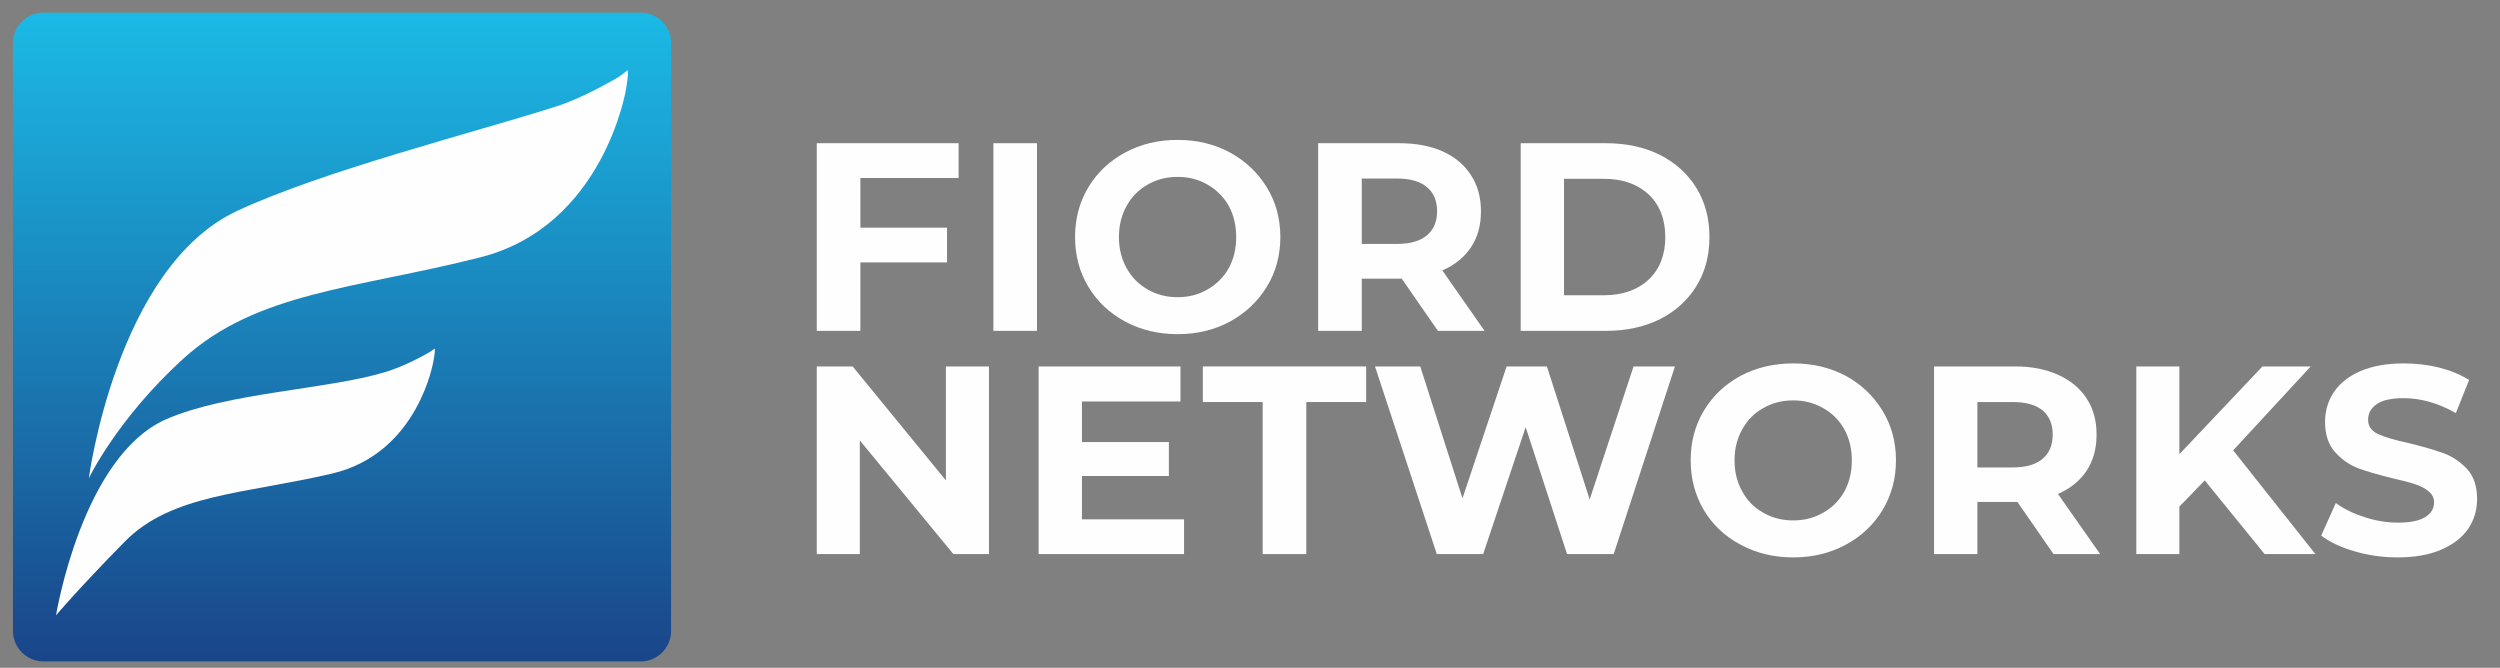 <svg version="1.2" xmlns="http://www.w3.org/2000/svg" viewBox="0 0 906 242" width="906" height="242">
	<rect x="0" y="0" width="906" height="242" fill="#808080" stroke="none"/>
	<title>Logo_Fiord_main-ai</title>
	<defs>
		<linearGradient id="g1" x1="247.2" y1="4.6" x2="247.2" y2="239.7" gradientUnits="userSpaceOnUse">
			<stop offset="0" stop-color="#1bbae6"/>
			<stop offset="1" stop-color="#194589"/>
		</linearGradient>
	</defs>
	<style>
		.s3 {  fill-opacity: 0; }
		.s0 { fill: #fefefe;}
		.s1 { fill: #111210 } 
		.s2 { fill: url(#g1) } 
	</style>
	<g id="Layer">
		<path id="&lt;Path&gt;" class="s3" d="m1034.6 1010h-1190.6v-1686.5h1190.6z"/>
		<g id="&lt;Group&gt;">
			<g id="&lt;Group&gt;">
				<path id="&lt;Compound Path&gt;" class="s0" d="m311.8 64.5v18h31.4v12.6h-31.4v24.8h-15.8v-68h51.4v12.6z"/>
				<path id="&lt;Compound Path&gt;" class="s0" d="m360 51.9h15.8v68h-15.8z"/>
				<path id="&lt;Compound Path&gt;" fill-rule="evenodd" class="s0" d="m407.7 116.5q-8.5-4.6-13.3-12.6-4.8-8-4.8-18 0-10 4.8-18 4.8-8 13.3-12.6 8.5-4.6 19.1-4.6 10.5 0 19 4.6 8.4 4.6 13.3 12.6 4.9 8 4.9 18 0 10-4.9 18-4.9 8-13.3 12.6-8.5 4.6-19 4.6-10.6 0-19.1-4.6zm29.9-11.6q4.9-2.8 7.7-7.7 2.7-5 2.7-11.3 0-6.3-2.7-11.3-2.8-4.9-7.7-7.7-4.8-2.8-10.8-2.8-6.1 0-10.9 2.8-4.9 2.8-7.6 7.7-2.8 5-2.8 11.3 0 6.3 2.8 11.3 2.7 4.9 7.6 7.7 4.8 2.8 10.9 2.8 6 0 10.8-2.8z"/>
				<path id="&lt;Compound Path&gt;" fill-rule="evenodd" class="s0" d="m521.1 119.9l-13.1-18.9h-14.5v18.9h-15.8v-68h29.5q9 0 15.7 3 6.6 3 10.2 8.6 3.6 5.5 3.6 13.1 0 7.6-3.6 13-3.7 5.5-10.4 8.4l15.3 21.9zm-4-52.1q-3.7-3.1-10.8-3.1h-12.8v23.7h12.8q7.1 0 10.8-3.1 3.7-3.1 3.7-8.7 0-5.8-3.7-8.8z"/>
				<path id="&lt;Compound Path&gt;" fill-rule="evenodd" class="s0" d="m551.1 51.9h30.9q11 0 19.5 4.2 8.5 4.3 13.2 11.9 4.8 7.7 4.8 17.9 0 10.2-4.8 17.9-4.7 7.6-13.2 11.9-8.5 4.2-19.5 4.2h-30.9zm30.1 55.1q10.2 0 16.3-5.7 6-5.7 6-15.4 0-9.7-6-15.4-6.1-5.7-16.3-5.7h-14.4v42.2z"/>
				<path id="&lt;Compound Path&gt;" class="s0" d="m358.4 132.8v68h-12.9l-33.9-41.2v41.2h-15.6v-68h13l33.8 41.3v-41.3z"/>
				<path id="&lt;Compound Path&gt;" class="s0" d="m429.1 188.2v12.6h-52.7v-68h51.4v12.7h-35.7v14.7h31.5v12.3h-31.5v15.7z"/>
				<path id="&lt;Compound Path&gt;" class="s0" d="m457.6 145.7h-21.7v-12.9h59.2v12.9h-21.7v55.1h-15.8z"/>
				<path id="&lt;Compound Path&gt;" class="s0" d="m607 132.8l-22.2 68h-16.9l-15-46-15.4 46h-16.8l-22.4-68h16.4l15.3 47.8 16-47.8h14.6l15.5 48.2 15.9-48.2z"/>
				<path id="&lt;Compound Path&gt;" fill-rule="evenodd" class="s0" d="m630.8 197.4q-8.5-4.5-13.3-12.5-4.8-8.1-4.8-18.1 0-10 4.8-18 4.8-8 13.3-12.6 8.5-4.5 19.1-4.5 10.5 0 19 4.5 8.4 4.6 13.3 12.6 4.9 8 4.9 18 0 10-4.9 18.1-4.9 8-13.3 12.5-8.5 4.6-19 4.6-10.6 0-19.1-4.6zm29.9-11.6q4.9-2.7 7.7-7.7 2.7-4.9 2.7-11.3 0-6.3-2.7-11.2-2.8-5-7.7-7.7-4.8-2.8-10.8-2.8-6.1 0-10.9 2.8-4.9 2.7-7.6 7.7-2.8 4.9-2.8 11.2 0 6.4 2.8 11.3 2.7 5 7.6 7.7 4.8 2.8 10.9 2.8 6 0 10.8-2.8z"/>
				<path id="&lt;Compound Path&gt;" fill-rule="evenodd" class="s0" d="m744.2 200.8l-13.1-18.9h-14.5v18.9h-15.7v-68h29.4q9 0 15.7 3.1 6.6 3 10.2 8.5 3.6 5.5 3.6 13.1 0 7.6-3.6 13.1-3.7 5.5-10.4 8.4l15.3 21.8zm-4-52.1q-3.7-3-10.8-3h-12.8v23.7h12.8q7.1 0 10.8-3.1 3.7-3.1 3.7-8.8 0-5.7-3.7-8.8z"/>
				<path id="&lt;Compound Path&gt;" class="s0" d="m799 174.1l-9.2 9.5v17.2h-15.6v-68h15.6v31.8l30.1-31.8h17.5l-28.1 30.4 29.8 37.6h-18.4z"/>
				<path id="&lt;Compound Path&gt;" class="s0" d="m853.3 199.8q-7.5-2.2-12.1-5.7l5.3-11.8q4.4 3.2 10.4 5.1 6.1 2 12.1 2 6.7 0 9.9-2 3.2-2 3.2-5.3 0-2.4-1.9-4-1.9-1.6-4.9-2.6-2.9-1-8-2.1-7.7-1.9-12.7-3.7-4.9-1.9-8.5-6-3.5-4-3.5-10.8 0-6 3.2-10.8 3.2-4.8 9.6-7.6 6.5-2.8 15.8-2.8 6.5 0 12.7 1.5 6.3 1.6 10.9 4.5l-4.8 12q-9.5-5.4-18.9-5.4-6.6 0-9.7 2.1-3.2 2.2-3.2 5.7 0 3.5 3.6 5.2 3.7 1.7 11.2 3.3 7.7 1.9 12.7 3.7 4.9 1.9 8.5 5.8 3.5 4 3.5 10.8 0 5.9-3.2 10.7-3.3 4.8-9.8 7.6-6.5 2.8-15.8 2.8-8.1 0-15.6-2.2z"/>
			</g>
			<path id="&lt;Path&gt;" class="s2" d="m232.2 239.7h-216.5c-6 0-11-5-11-11v-213.1c0-6.1 5-11 11-11h216.5c6.1 0 11 4.9 11 11v213.1c0 6-4.9 11-11 11z"/>
			<path id="&lt;Path&gt;" class="s0" d="m32.2 173.3c0 0 10-76.5 53.8-96.9 31.6-14.7 86.1-28.4 115.5-37.8 10.1-3.2 21.2-9.9 22.2-10.4 2-1.2 3.9-3.1 3.9-2.6 0.1 1.8-0.7 6.6-0.7 6.6 0 0-8 49.8-53 61.1-45 11.4-80.8 12.4-107.6 36.8-23.9 21.8-34.1 43.2-34.1 43.2z"/>
			<path id="&lt;Path&gt;" class="s0" d="m20.3 223c0 0 9.4-57.8 40-71.1 22-9.6 58.6-10.8 79.1-17 7.1-2.1 14.8-6.4 15.4-6.8 1.5-0.7 2.8-2 2.8-1.7 0.1 1.2-0.5 4.3-0.5 4.3 0 0-5.3 33.5-36.7 40.9-31.4 7.4-58.1 7.3-75.2 24.7-17.1 17.4-24.9 26.7-24.9 26.7z"/>
		</g>
	</g>
</svg>